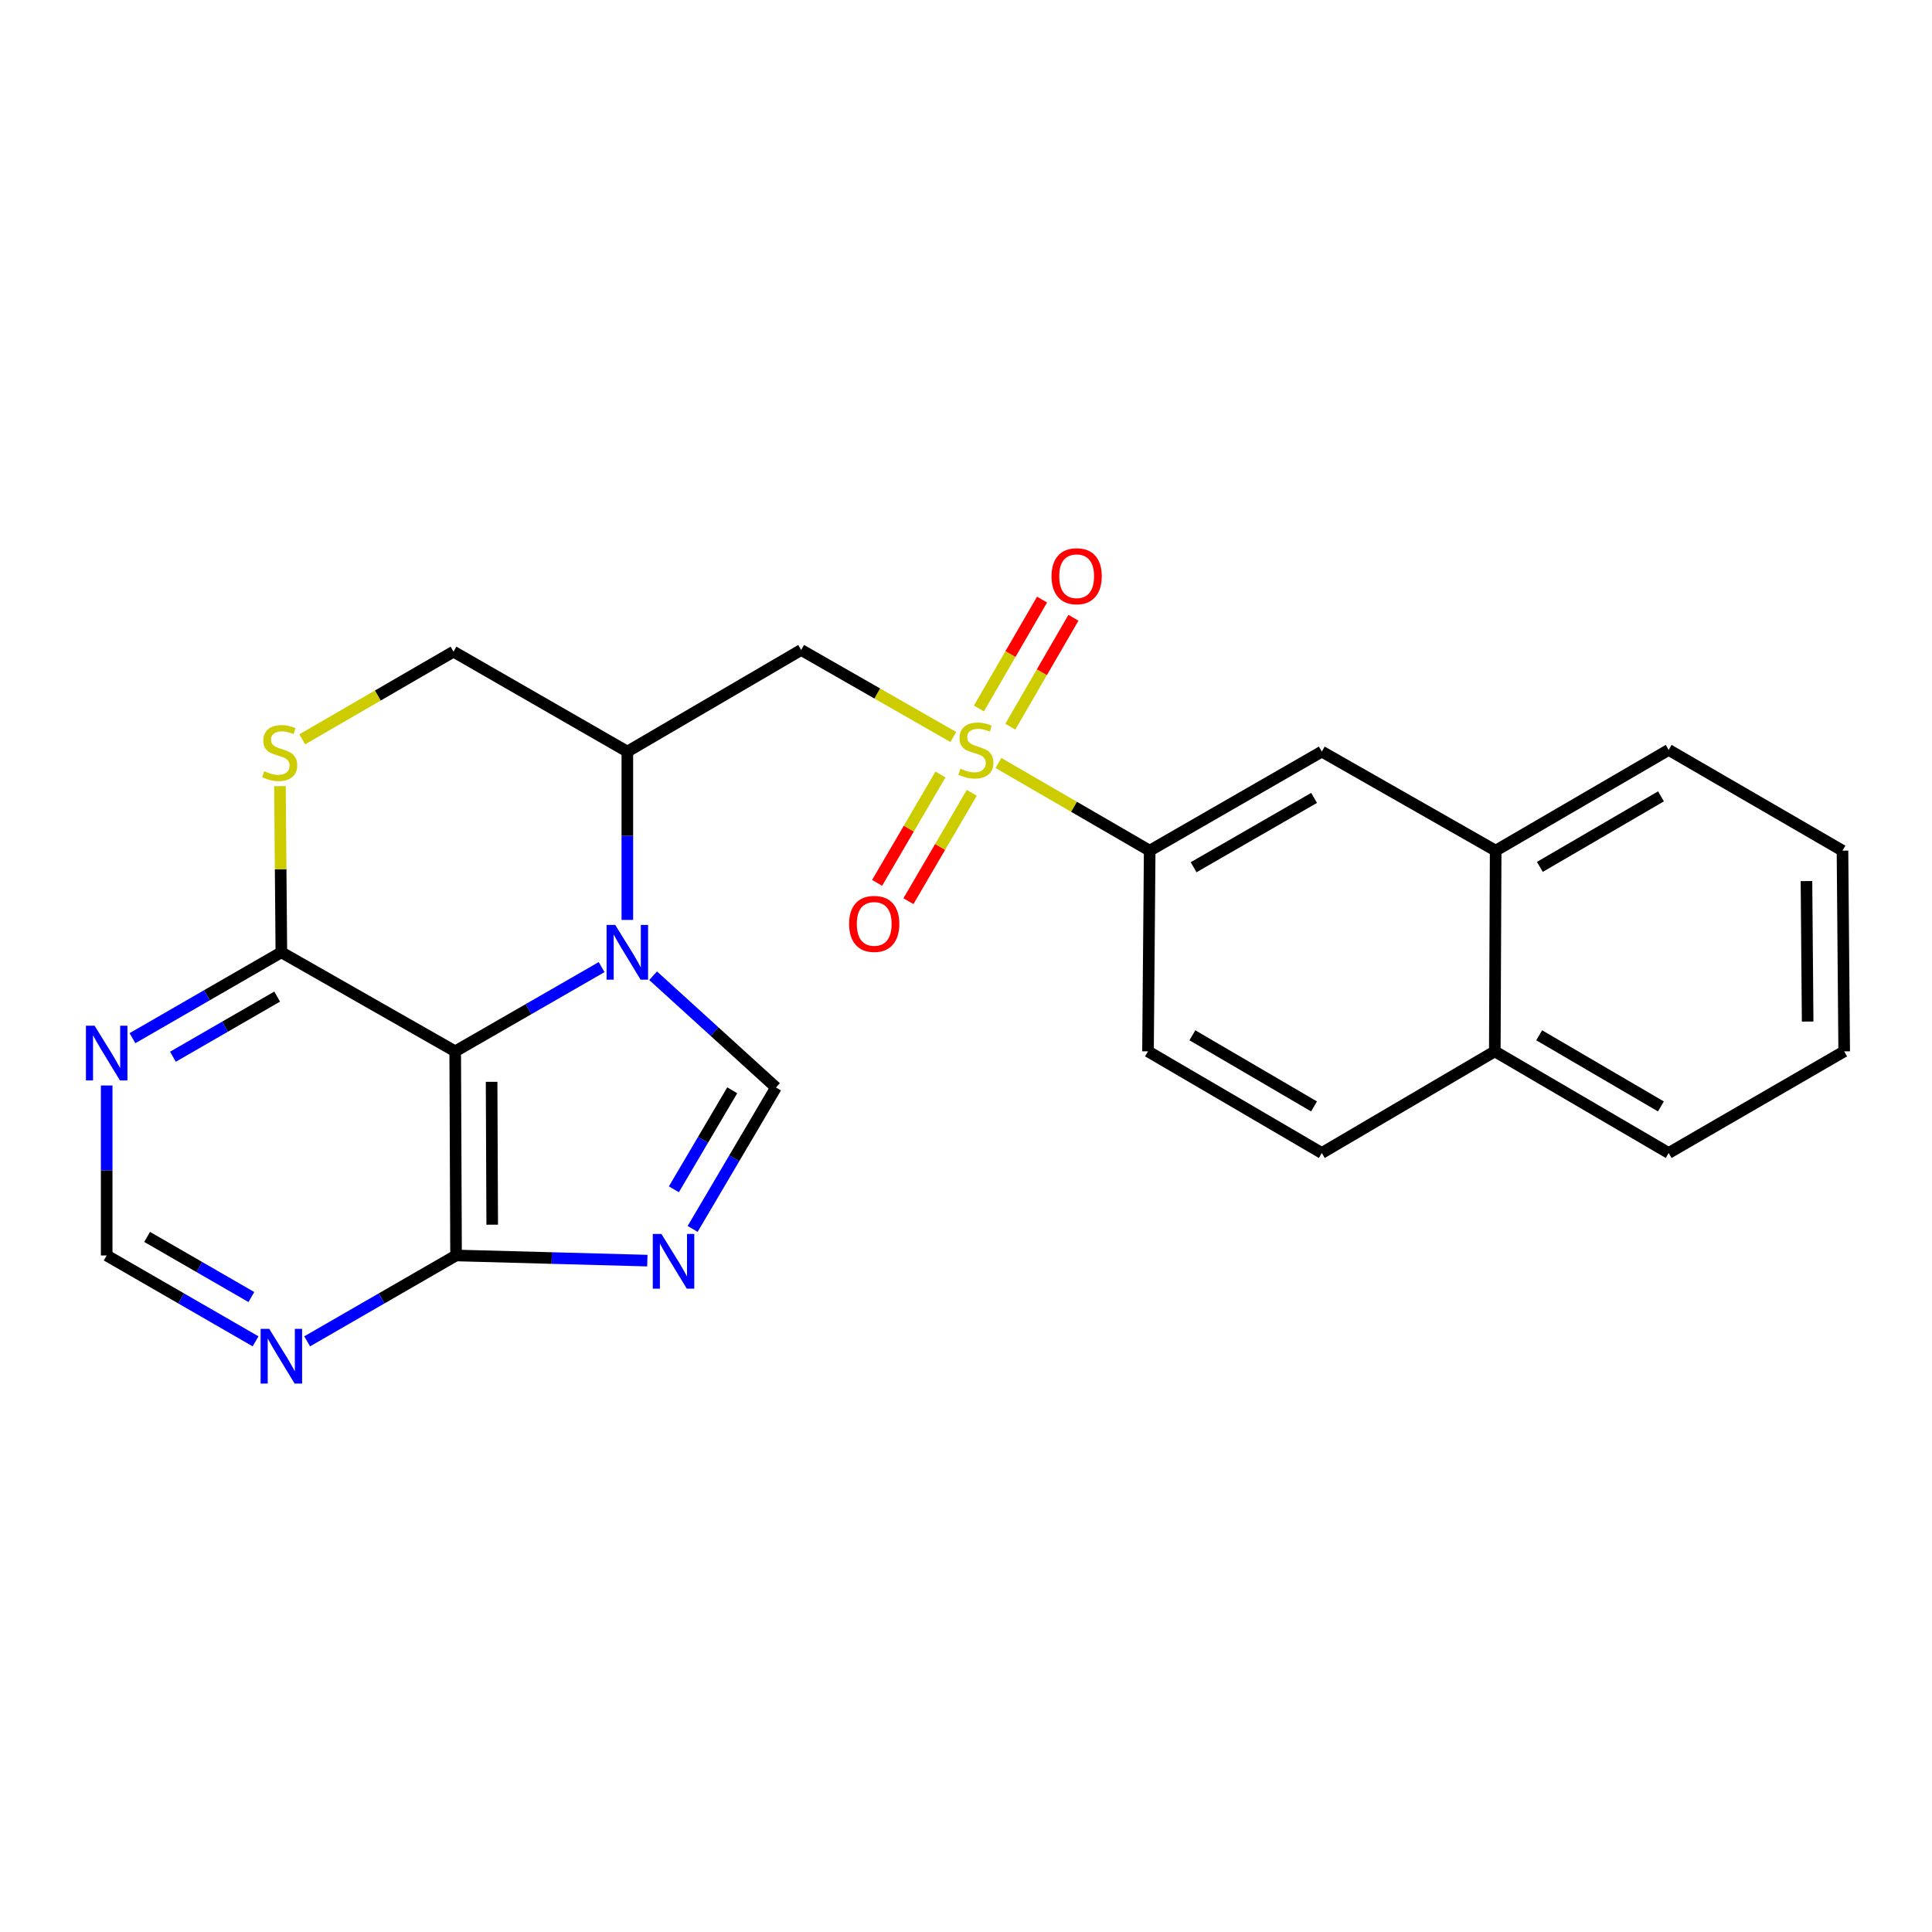 <?xml version='1.0' encoding='iso-8859-1'?>
<svg version='1.1' baseProfile='full'
              xmlns='http://www.w3.org/2000/svg'
                      xmlns:rdkit='http://www.rdkit.org/xml'
                      xmlns:xlink='http://www.w3.org/1999/xlink'
                  xml:space='preserve'
width='1000px' height='1000px' viewBox='0 0 1000 1000'>
<!-- END OF HEADER -->
<rect style='opacity:1.0;fill:#FFFFFF;stroke:none' width='1000' height='1000' x='0' y='0'> </rect>
<path class='bond-1' d='M 311.399,500.565 L 273.504,522.372' style='fill:none;fill-rule:evenodd;stroke:#0000FF;stroke-width:6px;stroke-linecap:butt;stroke-linejoin:miter;stroke-opacity:1' />
<path class='bond-1' d='M 273.504,522.372 L 235.609,544.18' style='fill:none;fill-rule:evenodd;stroke:#000000;stroke-width:6px;stroke-linecap:butt;stroke-linejoin:miter;stroke-opacity:1' />
<path class='bond-3' d='M 338.049,505.039 L 369.847,533.962' style='fill:none;fill-rule:evenodd;stroke:#0000FF;stroke-width:6px;stroke-linecap:butt;stroke-linejoin:miter;stroke-opacity:1' />
<path class='bond-3' d='M 369.847,533.962 L 401.645,562.884' style='fill:none;fill-rule:evenodd;stroke:#000000;stroke-width:6px;stroke-linecap:butt;stroke-linejoin:miter;stroke-opacity:1' />
<path class='bond-5' d='M 324.709,476.149 L 324.709,432.586' style='fill:none;fill-rule:evenodd;stroke:#0000FF;stroke-width:6px;stroke-linecap:butt;stroke-linejoin:miter;stroke-opacity:1' />
<path class='bond-5' d='M 324.709,432.586 L 324.709,389.023' style='fill:none;fill-rule:evenodd;stroke:#000000;stroke-width:6px;stroke-linecap:butt;stroke-linejoin:miter;stroke-opacity:1' />
<path class='bond-0' d='M 493.426,381.464 L 454.056,358.944' style='fill:none;fill-rule:evenodd;stroke:#CCCC00;stroke-width:6px;stroke-linecap:butt;stroke-linejoin:miter;stroke-opacity:1' />
<path class='bond-0' d='M 454.056,358.944 L 414.686,336.425' style='fill:none;fill-rule:evenodd;stroke:#000000;stroke-width:6px;stroke-linecap:butt;stroke-linejoin:miter;stroke-opacity:1' />
<path class='bond-9' d='M 516.79,394.917 L 555.934,417.607' style='fill:none;fill-rule:evenodd;stroke:#CCCC00;stroke-width:6px;stroke-linecap:butt;stroke-linejoin:miter;stroke-opacity:1' />
<path class='bond-9' d='M 555.934,417.607 L 595.077,440.297' style='fill:none;fill-rule:evenodd;stroke:#000000;stroke-width:6px;stroke-linecap:butt;stroke-linejoin:miter;stroke-opacity:1' />
<path class='bond-13' d='M 486.78,400.893 L 470.385,428.929' style='fill:none;fill-rule:evenodd;stroke:#CCCC00;stroke-width:6px;stroke-linecap:butt;stroke-linejoin:miter;stroke-opacity:1' />
<path class='bond-13' d='M 470.385,428.929 L 453.989,456.964' style='fill:none;fill-rule:evenodd;stroke:#FF0000;stroke-width:6px;stroke-linecap:butt;stroke-linejoin:miter;stroke-opacity:1' />
<path class='bond-13' d='M 502.99,410.373 L 486.594,438.408' style='fill:none;fill-rule:evenodd;stroke:#CCCC00;stroke-width:6px;stroke-linecap:butt;stroke-linejoin:miter;stroke-opacity:1' />
<path class='bond-13' d='M 486.594,438.408 L 470.198,466.444' style='fill:none;fill-rule:evenodd;stroke:#FF0000;stroke-width:6px;stroke-linecap:butt;stroke-linejoin:miter;stroke-opacity:1' />
<path class='bond-14' d='M 522.926,376.136 L 539.268,347.946' style='fill:none;fill-rule:evenodd;stroke:#CCCC00;stroke-width:6px;stroke-linecap:butt;stroke-linejoin:miter;stroke-opacity:1' />
<path class='bond-14' d='M 539.268,347.946 L 555.61,319.756' style='fill:none;fill-rule:evenodd;stroke:#FF0000;stroke-width:6px;stroke-linecap:butt;stroke-linejoin:miter;stroke-opacity:1' />
<path class='bond-14' d='M 506.681,366.718 L 523.023,338.528' style='fill:none;fill-rule:evenodd;stroke:#CCCC00;stroke-width:6px;stroke-linecap:butt;stroke-linejoin:miter;stroke-opacity:1' />
<path class='bond-14' d='M 523.023,338.528 L 539.365,310.338' style='fill:none;fill-rule:evenodd;stroke:#FF0000;stroke-width:6px;stroke-linecap:butt;stroke-linejoin:miter;stroke-opacity:1' />
<path class='bond-6' d='M 235.609,544.18 L 236.057,649.825' style='fill:none;fill-rule:evenodd;stroke:#000000;stroke-width:6px;stroke-linecap:butt;stroke-linejoin:miter;stroke-opacity:1' />
<path class='bond-6' d='M 254.453,559.947 L 254.767,633.899' style='fill:none;fill-rule:evenodd;stroke:#000000;stroke-width:6px;stroke-linecap:butt;stroke-linejoin:miter;stroke-opacity:1' />
<path class='bond-7' d='M 235.609,544.18 L 145.632,492.906' style='fill:none;fill-rule:evenodd;stroke:#000000;stroke-width:6px;stroke-linecap:butt;stroke-linejoin:miter;stroke-opacity:1' />
<path class='bond-2' d='M 358.503,636.09 L 380.074,599.487' style='fill:none;fill-rule:evenodd;stroke:#0000FF;stroke-width:6px;stroke-linecap:butt;stroke-linejoin:miter;stroke-opacity:1' />
<path class='bond-2' d='M 380.074,599.487 L 401.645,562.884' style='fill:none;fill-rule:evenodd;stroke:#000000;stroke-width:6px;stroke-linecap:butt;stroke-linejoin:miter;stroke-opacity:1' />
<path class='bond-2' d='M 348.797,615.575 L 363.897,589.953' style='fill:none;fill-rule:evenodd;stroke:#0000FF;stroke-width:6px;stroke-linecap:butt;stroke-linejoin:miter;stroke-opacity:1' />
<path class='bond-2' d='M 363.897,589.953 L 378.997,564.331' style='fill:none;fill-rule:evenodd;stroke:#000000;stroke-width:6px;stroke-linecap:butt;stroke-linejoin:miter;stroke-opacity:1' />
<path class='bond-25' d='M 335.064,652.495 L 285.561,651.16' style='fill:none;fill-rule:evenodd;stroke:#0000FF;stroke-width:6px;stroke-linecap:butt;stroke-linejoin:miter;stroke-opacity:1' />
<path class='bond-25' d='M 285.561,651.16 L 236.057,649.825' style='fill:none;fill-rule:evenodd;stroke:#000000;stroke-width:6px;stroke-linecap:butt;stroke-linejoin:miter;stroke-opacity:1' />
<path class='bond-4' d='M 414.686,336.425 L 324.709,389.023' style='fill:none;fill-rule:evenodd;stroke:#000000;stroke-width:6px;stroke-linecap:butt;stroke-linejoin:miter;stroke-opacity:1' />
<path class='bond-15' d='M 324.709,389.023 L 234.732,337.291' style='fill:none;fill-rule:evenodd;stroke:#000000;stroke-width:6px;stroke-linecap:butt;stroke-linejoin:miter;stroke-opacity:1' />
<path class='bond-10' d='M 236.057,649.825 L 197.519,672.051' style='fill:none;fill-rule:evenodd;stroke:#000000;stroke-width:6px;stroke-linecap:butt;stroke-linejoin:miter;stroke-opacity:1' />
<path class='bond-10' d='M 197.519,672.051 L 158.982,694.276' style='fill:none;fill-rule:evenodd;stroke:#0000FF;stroke-width:6px;stroke-linecap:butt;stroke-linejoin:miter;stroke-opacity:1' />
<path class='bond-11' d='M 145.632,492.906 L 107.099,515.135' style='fill:none;fill-rule:evenodd;stroke:#000000;stroke-width:6px;stroke-linecap:butt;stroke-linejoin:miter;stroke-opacity:1' />
<path class='bond-11' d='M 107.099,515.135 L 68.567,537.365' style='fill:none;fill-rule:evenodd;stroke:#0000FF;stroke-width:6px;stroke-linecap:butt;stroke-linejoin:miter;stroke-opacity:1' />
<path class='bond-11' d='M 143.455,515.84 L 116.483,531.401' style='fill:none;fill-rule:evenodd;stroke:#000000;stroke-width:6px;stroke-linecap:butt;stroke-linejoin:miter;stroke-opacity:1' />
<path class='bond-11' d='M 116.483,531.401 L 89.51,546.961' style='fill:none;fill-rule:evenodd;stroke:#0000FF;stroke-width:6px;stroke-linecap:butt;stroke-linejoin:miter;stroke-opacity:1' />
<path class='bond-26' d='M 145.632,492.906 L 145.268,449.912' style='fill:none;fill-rule:evenodd;stroke:#000000;stroke-width:6px;stroke-linecap:butt;stroke-linejoin:miter;stroke-opacity:1' />
<path class='bond-26' d='M 145.268,449.912 L 144.904,406.917' style='fill:none;fill-rule:evenodd;stroke:#CCCC00;stroke-width:6px;stroke-linecap:butt;stroke-linejoin:miter;stroke-opacity:1' />
<path class='bond-8' d='M 156.436,382.68 L 195.584,359.985' style='fill:none;fill-rule:evenodd;stroke:#CCCC00;stroke-width:6px;stroke-linecap:butt;stroke-linejoin:miter;stroke-opacity:1' />
<path class='bond-8' d='M 195.584,359.985 L 234.732,337.291' style='fill:none;fill-rule:evenodd;stroke:#000000;stroke-width:6px;stroke-linecap:butt;stroke-linejoin:miter;stroke-opacity:1' />
<path class='bond-12' d='M 595.077,440.297 L 684.167,389.023' style='fill:none;fill-rule:evenodd;stroke:#000000;stroke-width:6px;stroke-linecap:butt;stroke-linejoin:miter;stroke-opacity:1' />
<path class='bond-12' d='M 617.807,448.881 L 680.17,412.989' style='fill:none;fill-rule:evenodd;stroke:#000000;stroke-width:6px;stroke-linecap:butt;stroke-linejoin:miter;stroke-opacity:1' />
<path class='bond-18' d='M 595.077,440.297 L 594.201,544.18' style='fill:none;fill-rule:evenodd;stroke:#000000;stroke-width:6px;stroke-linecap:butt;stroke-linejoin:miter;stroke-opacity:1' />
<path class='bond-27' d='M 132.282,694.275 L 93.75,672.05' style='fill:none;fill-rule:evenodd;stroke:#0000FF;stroke-width:6px;stroke-linecap:butt;stroke-linejoin:miter;stroke-opacity:1' />
<path class='bond-27' d='M 93.75,672.05 L 55.217,649.825' style='fill:none;fill-rule:evenodd;stroke:#000000;stroke-width:6px;stroke-linecap:butt;stroke-linejoin:miter;stroke-opacity:1' />
<path class='bond-27' d='M 130.105,671.342 L 103.132,655.784' style='fill:none;fill-rule:evenodd;stroke:#0000FF;stroke-width:6px;stroke-linecap:butt;stroke-linejoin:miter;stroke-opacity:1' />
<path class='bond-27' d='M 103.132,655.784 L 76.159,640.227' style='fill:none;fill-rule:evenodd;stroke:#000000;stroke-width:6px;stroke-linecap:butt;stroke-linejoin:miter;stroke-opacity:1' />
<path class='bond-16' d='M 55.217,561.845 L 55.217,605.835' style='fill:none;fill-rule:evenodd;stroke:#0000FF;stroke-width:6px;stroke-linecap:butt;stroke-linejoin:miter;stroke-opacity:1' />
<path class='bond-16' d='M 55.217,605.835 L 55.217,649.825' style='fill:none;fill-rule:evenodd;stroke:#000000;stroke-width:6px;stroke-linecap:butt;stroke-linejoin:miter;stroke-opacity:1' />
<path class='bond-17' d='M 684.167,389.023 L 774.154,440.297' style='fill:none;fill-rule:evenodd;stroke:#000000;stroke-width:6px;stroke-linecap:butt;stroke-linejoin:miter;stroke-opacity:1' />
<path class='bond-21' d='M 774.154,440.297 L 863.703,388.147' style='fill:none;fill-rule:evenodd;stroke:#000000;stroke-width:6px;stroke-linecap:butt;stroke-linejoin:miter;stroke-opacity:1' />
<path class='bond-21' d='M 797.036,448.701 L 859.72,412.196' style='fill:none;fill-rule:evenodd;stroke:#000000;stroke-width:6px;stroke-linecap:butt;stroke-linejoin:miter;stroke-opacity:1' />
<path class='bond-28' d='M 774.154,440.297 L 773.705,544.18' style='fill:none;fill-rule:evenodd;stroke:#000000;stroke-width:6px;stroke-linecap:butt;stroke-linejoin:miter;stroke-opacity:1' />
<path class='bond-20' d='M 594.201,544.18 L 684.167,596.788' style='fill:none;fill-rule:evenodd;stroke:#000000;stroke-width:6px;stroke-linecap:butt;stroke-linejoin:miter;stroke-opacity:1' />
<path class='bond-20' d='M 617.174,535.861 L 680.151,572.687' style='fill:none;fill-rule:evenodd;stroke:#000000;stroke-width:6px;stroke-linecap:butt;stroke-linejoin:miter;stroke-opacity:1' />
<path class='bond-19' d='M 773.705,544.18 L 684.167,596.788' style='fill:none;fill-rule:evenodd;stroke:#000000;stroke-width:6px;stroke-linecap:butt;stroke-linejoin:miter;stroke-opacity:1' />
<path class='bond-22' d='M 773.705,544.18 L 863.703,596.788' style='fill:none;fill-rule:evenodd;stroke:#000000;stroke-width:6px;stroke-linecap:butt;stroke-linejoin:miter;stroke-opacity:1' />
<path class='bond-22' d='M 796.681,535.86 L 859.68,572.686' style='fill:none;fill-rule:evenodd;stroke:#000000;stroke-width:6px;stroke-linecap:butt;stroke-linejoin:miter;stroke-opacity:1' />
<path class='bond-23' d='M 863.703,388.147 L 953.669,440.297' style='fill:none;fill-rule:evenodd;stroke:#000000;stroke-width:6px;stroke-linecap:butt;stroke-linejoin:miter;stroke-opacity:1' />
<path class='bond-24' d='M 863.703,596.788 L 954.545,544.18' style='fill:none;fill-rule:evenodd;stroke:#000000;stroke-width:6px;stroke-linecap:butt;stroke-linejoin:miter;stroke-opacity:1' />
<path class='bond-29' d='M 953.669,440.297 L 954.545,544.18' style='fill:none;fill-rule:evenodd;stroke:#000000;stroke-width:6px;stroke-linecap:butt;stroke-linejoin:miter;stroke-opacity:1' />
<path class='bond-29' d='M 935.024,456.038 L 935.637,528.756' style='fill:none;fill-rule:evenodd;stroke:#000000;stroke-width:6px;stroke-linecap:butt;stroke-linejoin:miter;stroke-opacity:1' />
<path  class='atom-0' d='M 318.449 478.746
L 327.729 493.746
Q 328.649 495.226, 330.129 497.906
Q 331.609 500.586, 331.689 500.746
L 331.689 478.746
L 335.449 478.746
L 335.449 507.066
L 331.569 507.066
L 321.609 490.666
Q 320.449 488.746, 319.209 486.546
Q 318.009 484.346, 317.649 483.666
L 317.649 507.066
L 313.969 507.066
L 313.969 478.746
L 318.449 478.746
' fill='#0000FF'/>
<path  class='atom-1' d='M 497.111 397.867
Q 497.431 397.987, 498.751 398.547
Q 500.071 399.107, 501.511 399.467
Q 502.991 399.787, 504.431 399.787
Q 507.111 399.787, 508.671 398.507
Q 510.231 397.187, 510.231 394.907
Q 510.231 393.347, 509.431 392.387
Q 508.671 391.427, 507.471 390.907
Q 506.271 390.387, 504.271 389.787
Q 501.751 389.027, 500.231 388.307
Q 498.751 387.587, 497.671 386.067
Q 496.631 384.547, 496.631 381.987
Q 496.631 378.427, 499.031 376.227
Q 501.471 374.027, 506.271 374.027
Q 509.551 374.027, 513.271 375.587
L 512.351 378.667
Q 508.951 377.267, 506.391 377.267
Q 503.631 377.267, 502.111 378.427
Q 500.591 379.547, 500.631 381.507
Q 500.631 383.027, 501.391 383.947
Q 502.191 384.867, 503.311 385.387
Q 504.471 385.907, 506.391 386.507
Q 508.951 387.307, 510.471 388.107
Q 511.991 388.907, 513.071 390.547
Q 514.191 392.147, 514.191 394.907
Q 514.191 398.827, 511.551 400.947
Q 508.951 403.027, 504.591 403.027
Q 502.071 403.027, 500.151 402.467
Q 498.271 401.947, 496.031 401.027
L 497.111 397.867
' fill='#CCCC00'/>
<path  class='atom-3' d='M 342.359 638.701
L 351.639 653.701
Q 352.559 655.181, 354.039 657.861
Q 355.519 660.541, 355.599 660.701
L 355.599 638.701
L 359.359 638.701
L 359.359 667.021
L 355.479 667.021
L 345.519 650.621
Q 344.359 648.701, 343.119 646.501
Q 341.919 644.301, 341.559 643.621
L 341.559 667.021
L 337.879 667.021
L 337.879 638.701
L 342.359 638.701
' fill='#0000FF'/>
<path  class='atom-9' d='M 136.756 399.171
Q 137.076 399.291, 138.396 399.851
Q 139.716 400.411, 141.156 400.771
Q 142.636 401.091, 144.076 401.091
Q 146.756 401.091, 148.316 399.811
Q 149.876 398.491, 149.876 396.211
Q 149.876 394.651, 149.076 393.691
Q 148.316 392.731, 147.116 392.211
Q 145.916 391.691, 143.916 391.091
Q 141.396 390.331, 139.876 389.611
Q 138.396 388.891, 137.316 387.371
Q 136.276 385.851, 136.276 383.291
Q 136.276 379.731, 138.676 377.531
Q 141.116 375.331, 145.916 375.331
Q 149.196 375.331, 152.916 376.891
L 151.996 379.971
Q 148.596 378.571, 146.036 378.571
Q 143.276 378.571, 141.756 379.731
Q 140.236 380.851, 140.276 382.811
Q 140.276 384.331, 141.036 385.251
Q 141.836 386.171, 142.956 386.691
Q 144.116 387.211, 146.036 387.811
Q 148.596 388.611, 150.116 389.411
Q 151.636 390.211, 152.716 391.851
Q 153.836 393.451, 153.836 396.211
Q 153.836 400.131, 151.196 402.251
Q 148.596 404.331, 144.236 404.331
Q 141.716 404.331, 139.796 403.771
Q 137.916 403.251, 135.676 402.331
L 136.756 399.171
' fill='#CCCC00'/>
<path  class='atom-11' d='M 139.372 687.815
L 148.652 702.815
Q 149.572 704.295, 151.052 706.975
Q 152.532 709.655, 152.612 709.815
L 152.612 687.815
L 156.372 687.815
L 156.372 716.135
L 152.492 716.135
L 142.532 699.735
Q 141.372 697.815, 140.132 695.615
Q 138.932 693.415, 138.572 692.735
L 138.572 716.135
L 134.892 716.135
L 134.892 687.815
L 139.372 687.815
' fill='#0000FF'/>
<path  class='atom-12' d='M 48.957 530.906
L 58.237 545.906
Q 59.157 547.386, 60.637 550.066
Q 62.117 552.746, 62.197 552.906
L 62.197 530.906
L 65.957 530.906
L 65.957 559.226
L 62.077 559.226
L 52.117 542.826
Q 50.957 540.906, 49.717 538.706
Q 48.517 536.506, 48.157 535.826
L 48.157 559.226
L 44.477 559.226
L 44.477 530.906
L 48.957 530.906
' fill='#0000FF'/>
<path  class='atom-14' d='M 439.491 478.204
Q 439.491 471.404, 442.851 467.604
Q 446.211 463.804, 452.491 463.804
Q 458.771 463.804, 462.131 467.604
Q 465.491 471.404, 465.491 478.204
Q 465.491 485.084, 462.091 489.004
Q 458.691 492.884, 452.491 492.884
Q 446.251 492.884, 442.851 489.004
Q 439.491 485.124, 439.491 478.204
M 452.491 489.684
Q 456.811 489.684, 459.131 486.804
Q 461.491 483.884, 461.491 478.204
Q 461.491 472.644, 459.131 469.844
Q 456.811 467.004, 452.491 467.004
Q 448.171 467.004, 445.811 469.804
Q 443.491 472.604, 443.491 478.204
Q 443.491 483.924, 445.811 486.804
Q 448.171 489.684, 452.491 489.684
' fill='#FF0000'/>
<path  class='atom-15' d='M 544.271 298.25
Q 544.271 291.45, 547.631 287.65
Q 550.991 283.85, 557.271 283.85
Q 563.551 283.85, 566.911 287.65
Q 570.271 291.45, 570.271 298.25
Q 570.271 305.13, 566.871 309.05
Q 563.471 312.93, 557.271 312.93
Q 551.031 312.93, 547.631 309.05
Q 544.271 305.17, 544.271 298.25
M 557.271 309.73
Q 561.591 309.73, 563.911 306.85
Q 566.271 303.93, 566.271 298.25
Q 566.271 292.69, 563.911 289.89
Q 561.591 287.05, 557.271 287.05
Q 552.951 287.05, 550.591 289.85
Q 548.271 292.65, 548.271 298.25
Q 548.271 303.97, 550.591 306.85
Q 552.951 309.73, 557.271 309.73
' fill='#FF0000'/>
</svg>
